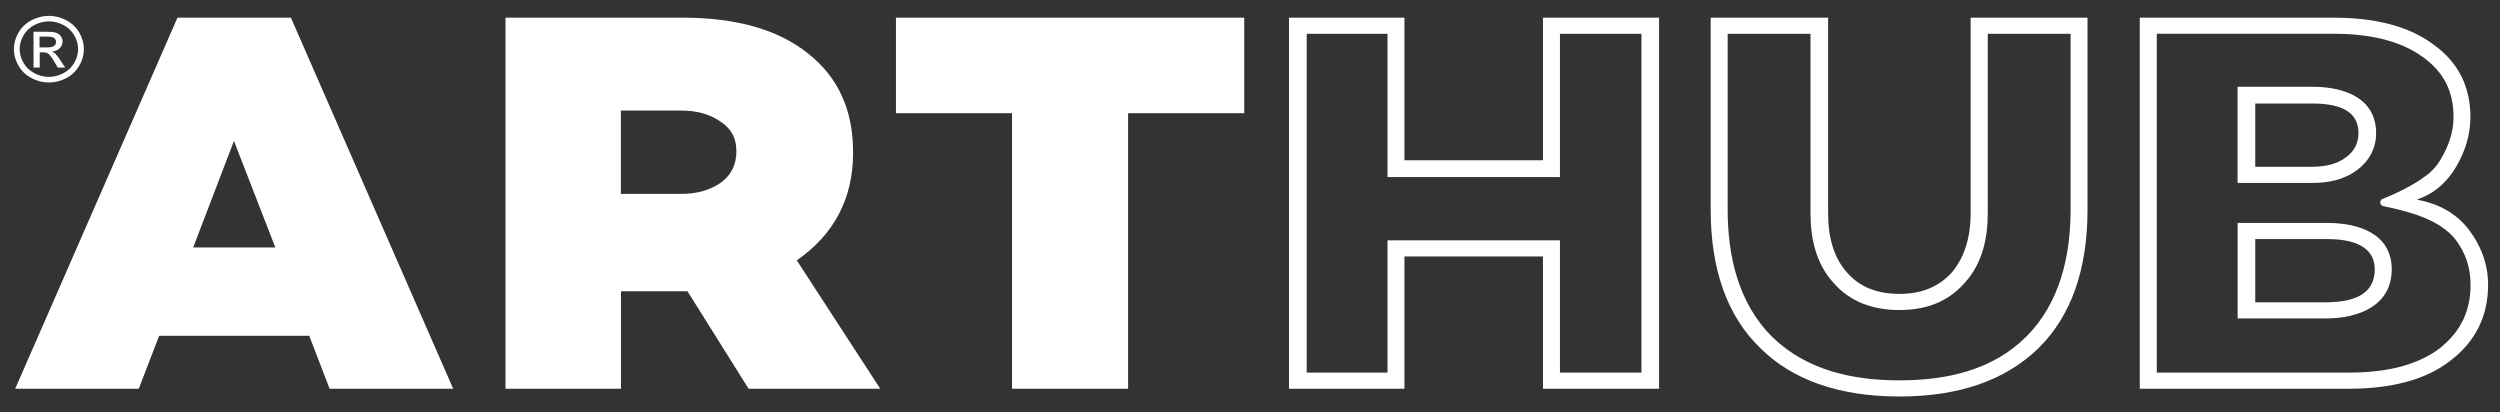 <svg width="97" height="16" viewBox="0 0 97 16" fill="none" xmlns="http://www.w3.org/2000/svg">
<rect x="0" y="0" width="97" height="16" fill="#333333" stroke="none"/>
<path fill-rule="evenodd" clip-rule="evenodd" d="M12.789 15.084L11.999 13.03H6.174L5.384 15.084H0.589L6.886 0.686H11.287L17.584 15.084H12.789ZM7.494 9.601H10.683L9.077 5.468L7.496 9.601H7.494ZM34.157 15.084H29.046L26.675 11.302H24.093V15.084H19.613V0.686H26.489C28.544 0.686 30.177 1.137 31.337 2.063C32.523 2.989 33.101 4.266 33.101 5.919C33.101 7.698 32.364 9.099 30.915 10.102L34.154 15.084H34.157ZM24.09 4.292V7.522H26.436C27.067 7.522 27.569 7.371 27.991 7.071C28.387 6.771 28.572 6.371 28.572 5.869C28.572 5.368 28.387 5.017 27.991 4.741C27.569 4.441 27.069 4.29 26.436 4.29H24.09V4.292ZM48.276 0.686V4.391H43.771V15.084H39.267V4.391H34.763V0.686H48.278H48.276Z" fill="white"/>
<path d="M1.897 0.615C2.126 0.615 2.348 0.672 2.564 0.782C2.78 0.893 2.95 1.052 3.073 1.26C3.193 1.467 3.255 1.683 3.255 1.908C3.255 2.134 3.195 2.345 3.075 2.55C2.954 2.756 2.789 2.915 2.573 3.03C2.356 3.143 2.132 3.201 1.897 3.201C1.662 3.201 1.437 3.145 1.221 3.03C1.005 2.917 0.837 2.756 0.719 2.55C0.6 2.345 0.539 2.132 0.539 1.908C0.539 1.685 0.6 1.467 0.721 1.26C0.842 1.052 1.013 0.893 1.229 0.782C1.445 0.672 1.67 0.615 1.897 0.615ZM1.897 0.829C1.706 0.829 1.52 0.875 1.339 0.968C1.159 1.06 1.017 1.193 0.916 1.366C0.814 1.54 0.763 1.719 0.763 1.906C0.763 2.093 0.814 2.271 0.914 2.442C1.013 2.613 1.153 2.746 1.333 2.84C1.513 2.935 1.702 2.983 1.897 2.983C2.092 2.983 2.28 2.935 2.46 2.84C2.64 2.746 2.78 2.613 2.88 2.442C2.979 2.271 3.03 2.093 3.03 1.906C3.03 1.719 2.979 1.54 2.878 1.366C2.776 1.193 2.634 1.06 2.454 0.968C2.274 0.875 2.087 0.829 1.899 0.829H1.897ZM1.301 2.621V1.231H1.803C1.975 1.231 2.1 1.244 2.176 1.27C2.253 1.296 2.314 1.34 2.361 1.405C2.405 1.469 2.428 1.536 2.428 1.608C2.428 1.709 2.39 1.797 2.314 1.874C2.238 1.948 2.136 1.991 2.011 2.001C2.062 2.021 2.104 2.045 2.136 2.075C2.195 2.13 2.267 2.222 2.352 2.351L2.53 2.623H2.242L2.113 2.403C2.011 2.23 1.928 2.124 1.867 2.079C1.825 2.047 1.761 2.031 1.678 2.031H1.541V2.621H1.306H1.301ZM1.536 1.84H1.823C1.96 1.84 2.053 1.819 2.102 1.781C2.151 1.743 2.176 1.691 2.176 1.628C2.176 1.588 2.164 1.55 2.14 1.517C2.117 1.485 2.083 1.461 2.041 1.445C1.998 1.429 1.92 1.421 1.803 1.421H1.534V1.84H1.536Z" fill="white"/>
<path fill-rule="evenodd" clip-rule="evenodd" d="M59.867 0.686H64.372V15.084H59.867V9.951H54.492V15.084H50.013V0.686H54.492V6.219H59.867V0.686ZM60.526 1.312V6.87H53.835V1.312H50.7V14.458H53.835V9.325H60.526V14.458H63.688V1.312H60.526ZM80.339 1.312H77.125V8.274C77.125 9.25 76.915 10.227 76.228 10.978C75.569 11.729 74.701 12.029 73.698 12.029C72.696 12.029 71.802 11.729 71.143 10.978C70.459 10.227 70.247 9.25 70.247 8.274V1.312H67.033V8.123C67.033 9.901 67.429 11.753 68.772 13.081C70.09 14.357 71.855 14.758 73.698 14.758C75.542 14.758 77.309 14.357 78.599 13.081C79.942 11.753 80.339 9.901 80.339 8.123V1.312ZM83.684 1.312V14.458H91.115C92.352 14.458 93.697 14.259 94.672 13.505C95.488 12.855 95.858 12.053 95.858 11.051C95.858 10.4 95.674 9.824 95.278 9.299C94.647 8.497 93.435 8.197 92.46 7.996C92.407 7.971 92.354 7.921 92.354 7.871C92.354 7.796 92.379 7.746 92.432 7.72C92.907 7.545 93.67 7.168 94.091 6.844C94.354 6.669 94.566 6.419 94.723 6.143C95.013 5.642 95.197 5.116 95.197 4.54C95.197 3.563 94.829 2.812 94.038 2.236C93.064 1.509 91.746 1.31 90.562 1.31H83.686L83.684 1.312ZM89.716 3.366C90.981 3.366 92.193 3.817 92.193 5.168C92.193 5.744 91.93 6.246 91.456 6.596C90.956 6.973 90.35 7.098 89.716 7.098H86.818V3.366H89.716ZM90.244 12.355H86.82V8.65H90.297C91.534 8.65 92.799 9.075 92.799 10.453C92.799 11.83 91.562 12.355 90.244 12.355ZM80.996 0.686V8.123C80.996 10.45 80.364 12.255 79.099 13.505C77.809 14.758 76.016 15.384 73.698 15.384C71.381 15.384 69.563 14.758 68.298 13.505C67.008 12.253 66.374 10.45 66.374 8.123V0.686H70.931V8.274C70.931 9.25 71.169 10.026 71.669 10.577C72.143 11.129 72.828 11.403 73.696 11.403C74.565 11.403 75.224 11.127 75.724 10.577C76.199 10.026 76.461 9.25 76.461 8.274V0.686H80.993H80.996ZM93.774 7.748C94.642 7.899 95.329 8.3 95.801 8.924C96.276 9.55 96.538 10.275 96.538 11.053C96.538 12.279 96.038 13.256 95.089 13.983C94.14 14.734 92.797 15.084 91.11 15.084H83.023V0.686H90.557C92.191 0.686 93.509 1.036 94.43 1.737C95.38 2.413 95.852 3.364 95.852 4.542C95.852 5.192 95.668 5.845 95.299 6.469C94.93 7.095 94.43 7.52 93.772 7.746L93.774 7.748ZM89.716 4.016H87.504V6.471H89.716C90.269 6.471 90.718 6.346 91.034 6.095C91.35 5.869 91.509 5.543 91.509 5.168C91.509 4.393 90.928 4.016 89.716 4.016ZM90.244 11.729C91.509 11.729 92.14 11.304 92.14 10.453C92.14 9.677 91.509 9.276 90.297 9.276H87.504V11.731H90.244V11.729Z" fill="white"/>
</svg>
